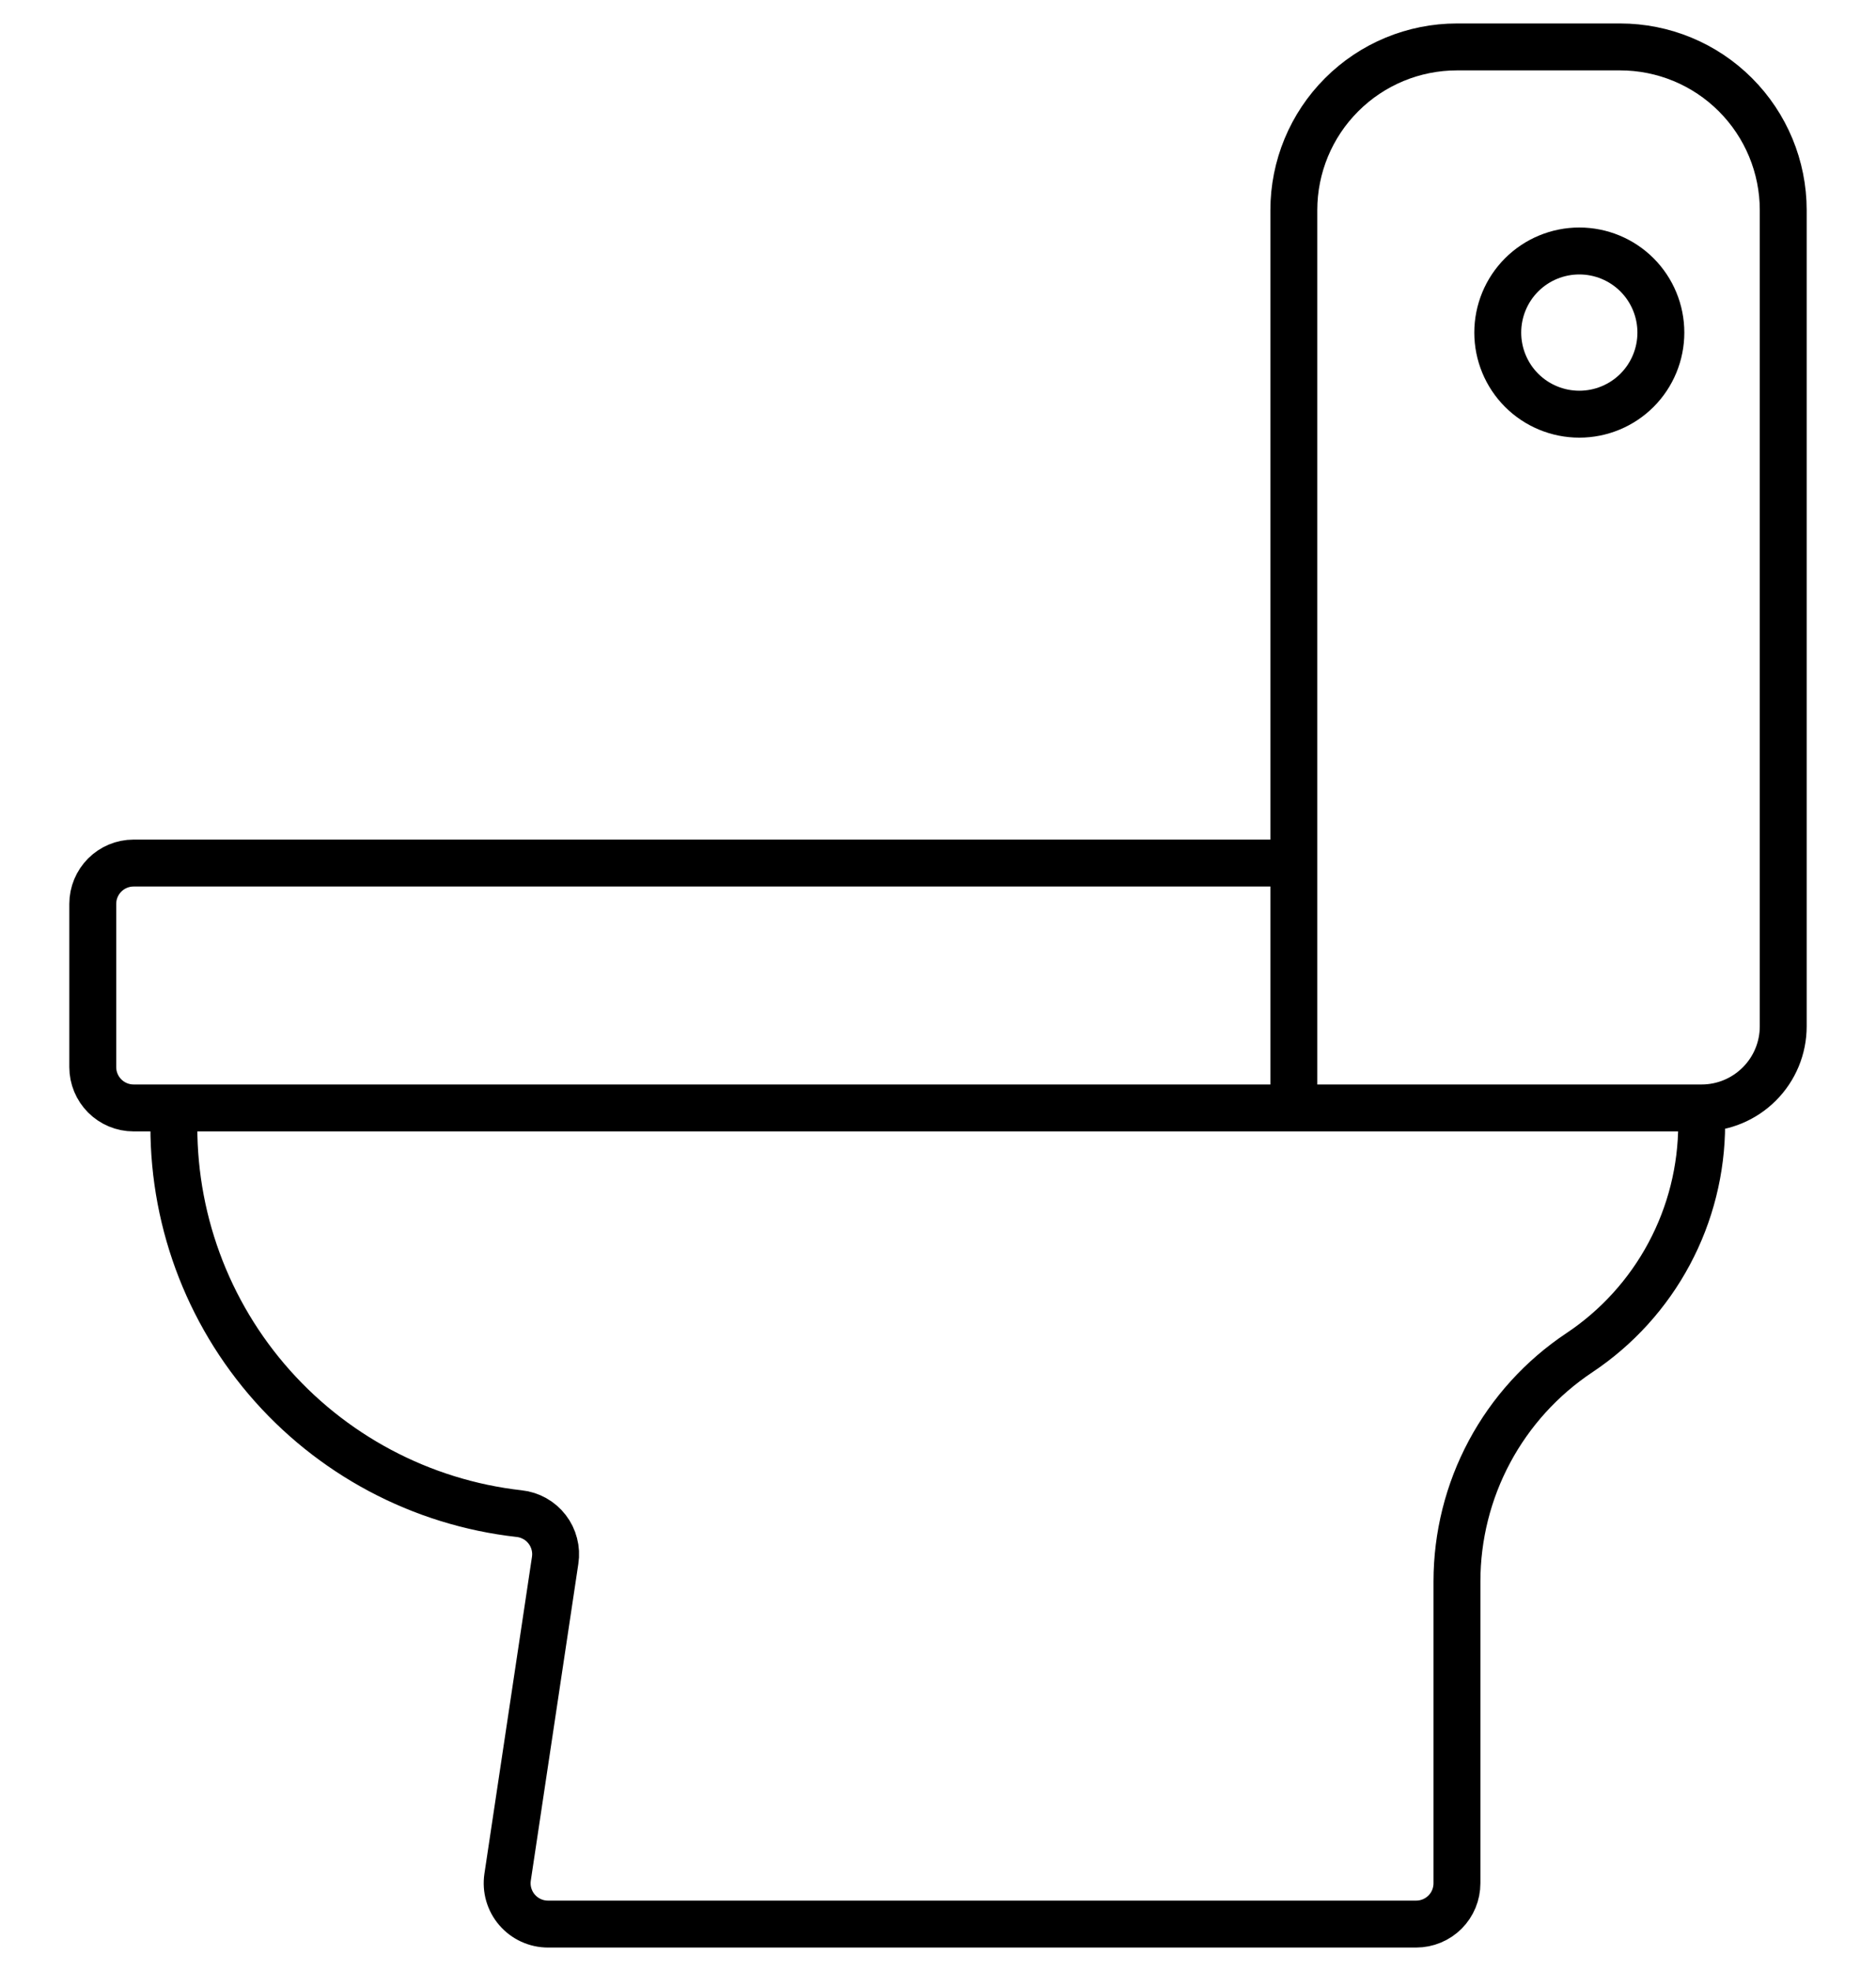 <svg width="40" height="42" viewBox="0 0 40 42" fill="none" xmlns="http://www.w3.org/2000/svg">
<path d="M36.283 23.609C36.744 23.609 37.186 23.425 37.512 23.099C37.839 22.773 38.022 22.331 38.022 21.87V4.478C38.022 3.556 37.655 2.671 37.003 2.019C36.351 1.366 35.466 1 34.544 1H31.065C30.143 1 29.258 1.366 28.606 2.019C27.953 2.671 27.587 3.556 27.587 4.478V23.609M36.283 23.609H27.587M36.283 23.609L36.283 23.956C36.282 24.92 36.044 25.869 35.589 26.718C35.134 27.568 34.476 28.292 33.674 28.826C32.872 29.36 32.214 30.084 31.759 30.934C31.304 31.783 31.066 32.732 31.065 33.696V40.13C31.065 40.361 30.974 40.582 30.811 40.745C30.648 40.908 30.426 41 30.196 41H11.684C11.559 41 11.435 40.973 11.322 40.921C11.208 40.869 11.107 40.793 11.025 40.698C10.943 40.604 10.883 40.492 10.848 40.372C10.813 40.252 10.805 40.126 10.823 40.002L11.837 33.249C11.855 33.133 11.849 33.014 11.819 32.901C11.79 32.787 11.738 32.681 11.666 32.588C11.595 32.495 11.505 32.417 11.402 32.36C11.3 32.303 11.187 32.266 11.07 32.254C8.975 32.019 7.048 30.993 5.682 29.387C4.316 27.781 3.614 25.715 3.717 23.609M27.587 23.609H2.848C2.617 23.609 2.396 23.517 2.233 23.354C2.07 23.191 1.978 22.97 1.978 22.739V19.261C1.978 19.03 2.07 18.809 2.233 18.646C2.396 18.483 2.617 18.391 2.848 18.391H27.587L27.587 23.609ZM31.935 7.087C31.935 7.548 32.118 7.991 32.444 8.317C32.77 8.643 33.213 8.826 33.674 8.826C34.135 8.826 34.578 8.643 34.904 8.317C35.23 7.991 35.413 7.548 35.413 7.087C35.413 6.626 35.23 6.183 34.904 5.857C34.578 5.531 34.135 5.348 33.674 5.348C33.213 5.348 32.77 5.531 32.444 5.857C32.118 6.183 31.935 6.626 31.935 7.087Z" stroke="black" stroke-linecap="round" stroke-linejoin="round"/>
</svg>
